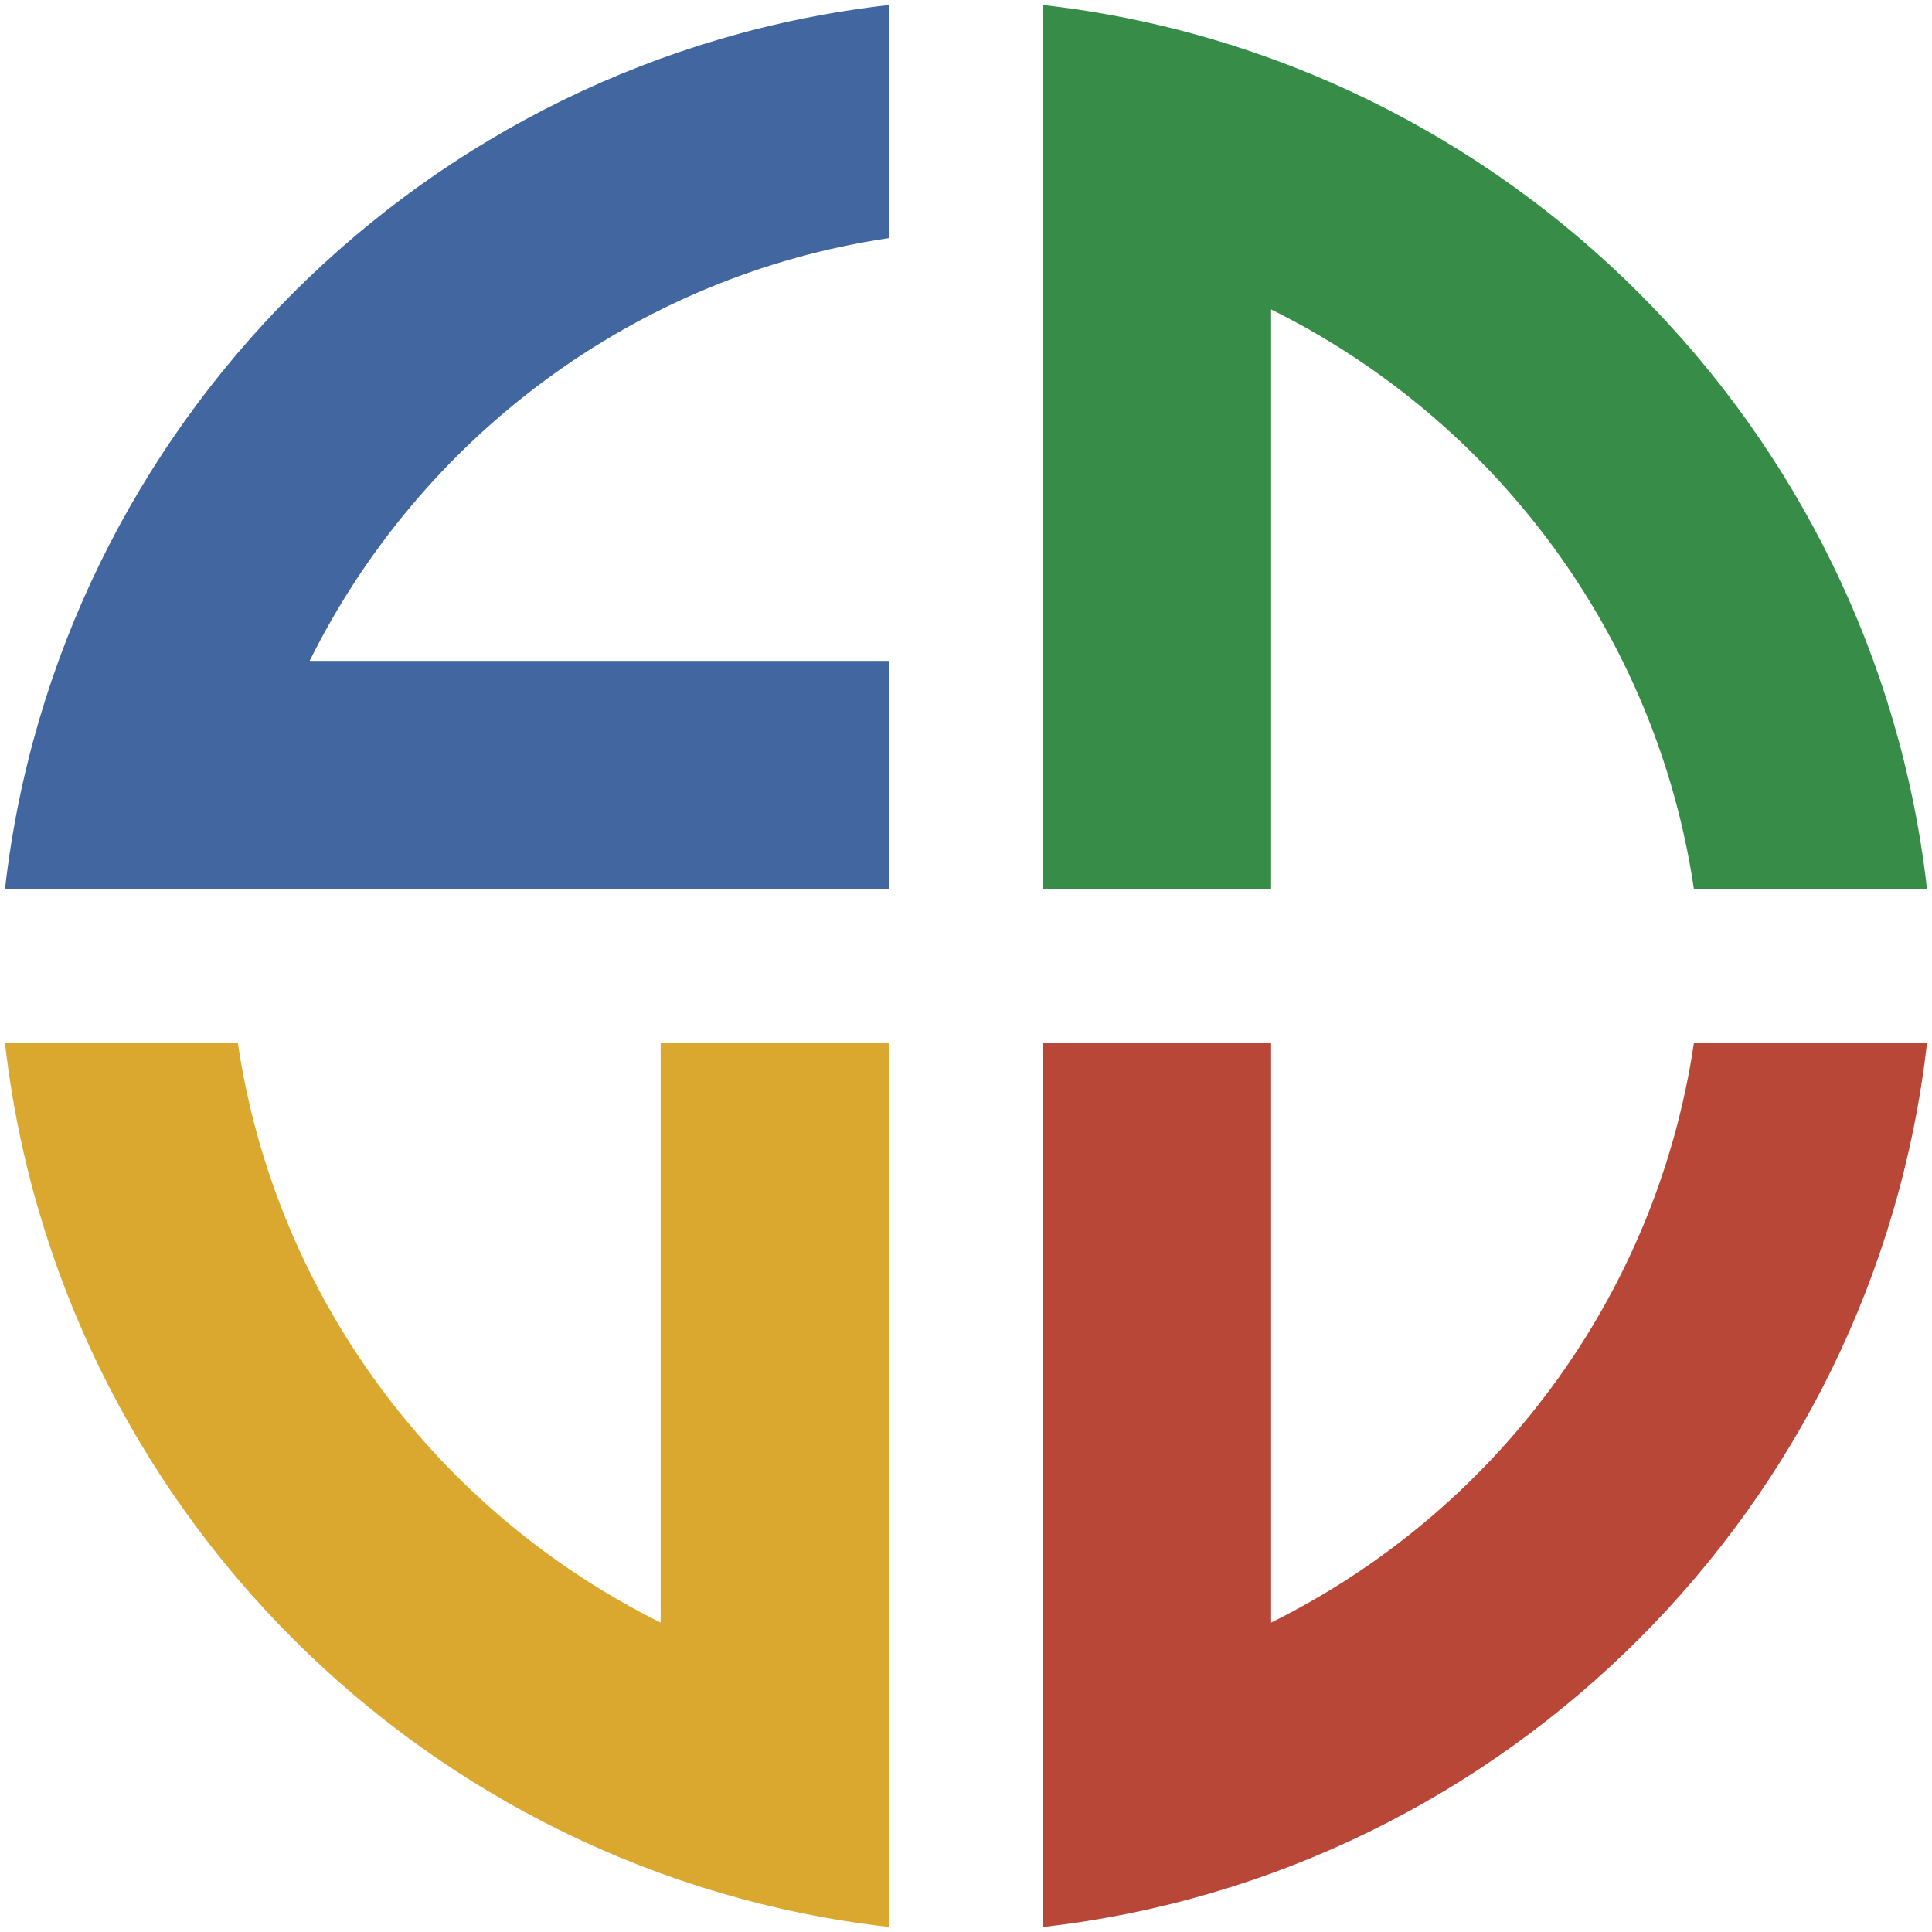 <?xml version="1.0" encoding="utf-8"?>
<!-- Generator: Adobe Illustrator 22.0.1, SVG Export Plug-In . SVG Version: 6.00 Build 0)  -->
<svg version="1.1" id="Capa_1" xmlns="http://www.w3.org/2000/svg" xmlns:xlink="http://www.w3.org/1999/xlink" x="0px" y="0px"
	 viewBox="0 0 850.4 850.4" style="enable-background:new 0 0 850.4 850.4;" xml:space="preserve">
<style type="text/css">
	.st0{fill:#378D48;}
	.st1{fill:#4166A0;}
	.st2{fill:#DAA82E;}
	.st3{fill:#B94737;}
</style>
<g>
	<path class="st0" d="M459.1,391.3h100.4V136.2c98.1,48.6,169.5,143,186.1,255.1h102.6C825.1,187.5,662.9,25.3,459.1,2.2V391.3z"/>
	<path class="st1" d="M391.3,391.3L391.3,391.3V290.9l-255,0c48.6-98,143-169.5,255-186.1V2.2C187.5,25.3,25.3,187.5,2.2,391.3
		H391.3z"/>
	<path class="st2" d="M391.3,848.2C187.5,825,25.3,662.9,2.2,459.1h102.5c16.6,112.1,88.1,206.5,186.1,255.1V459.1h100.4V848.2z"/>
	<path class="st3" d="M459.1,459.1h100.4v255.1c98.1-48.6,169.5-143,186.1-255.1h102.6c-23.1,203.8-185.3,366-389.1,389.1V459.1z"/>
</g>
</svg>
